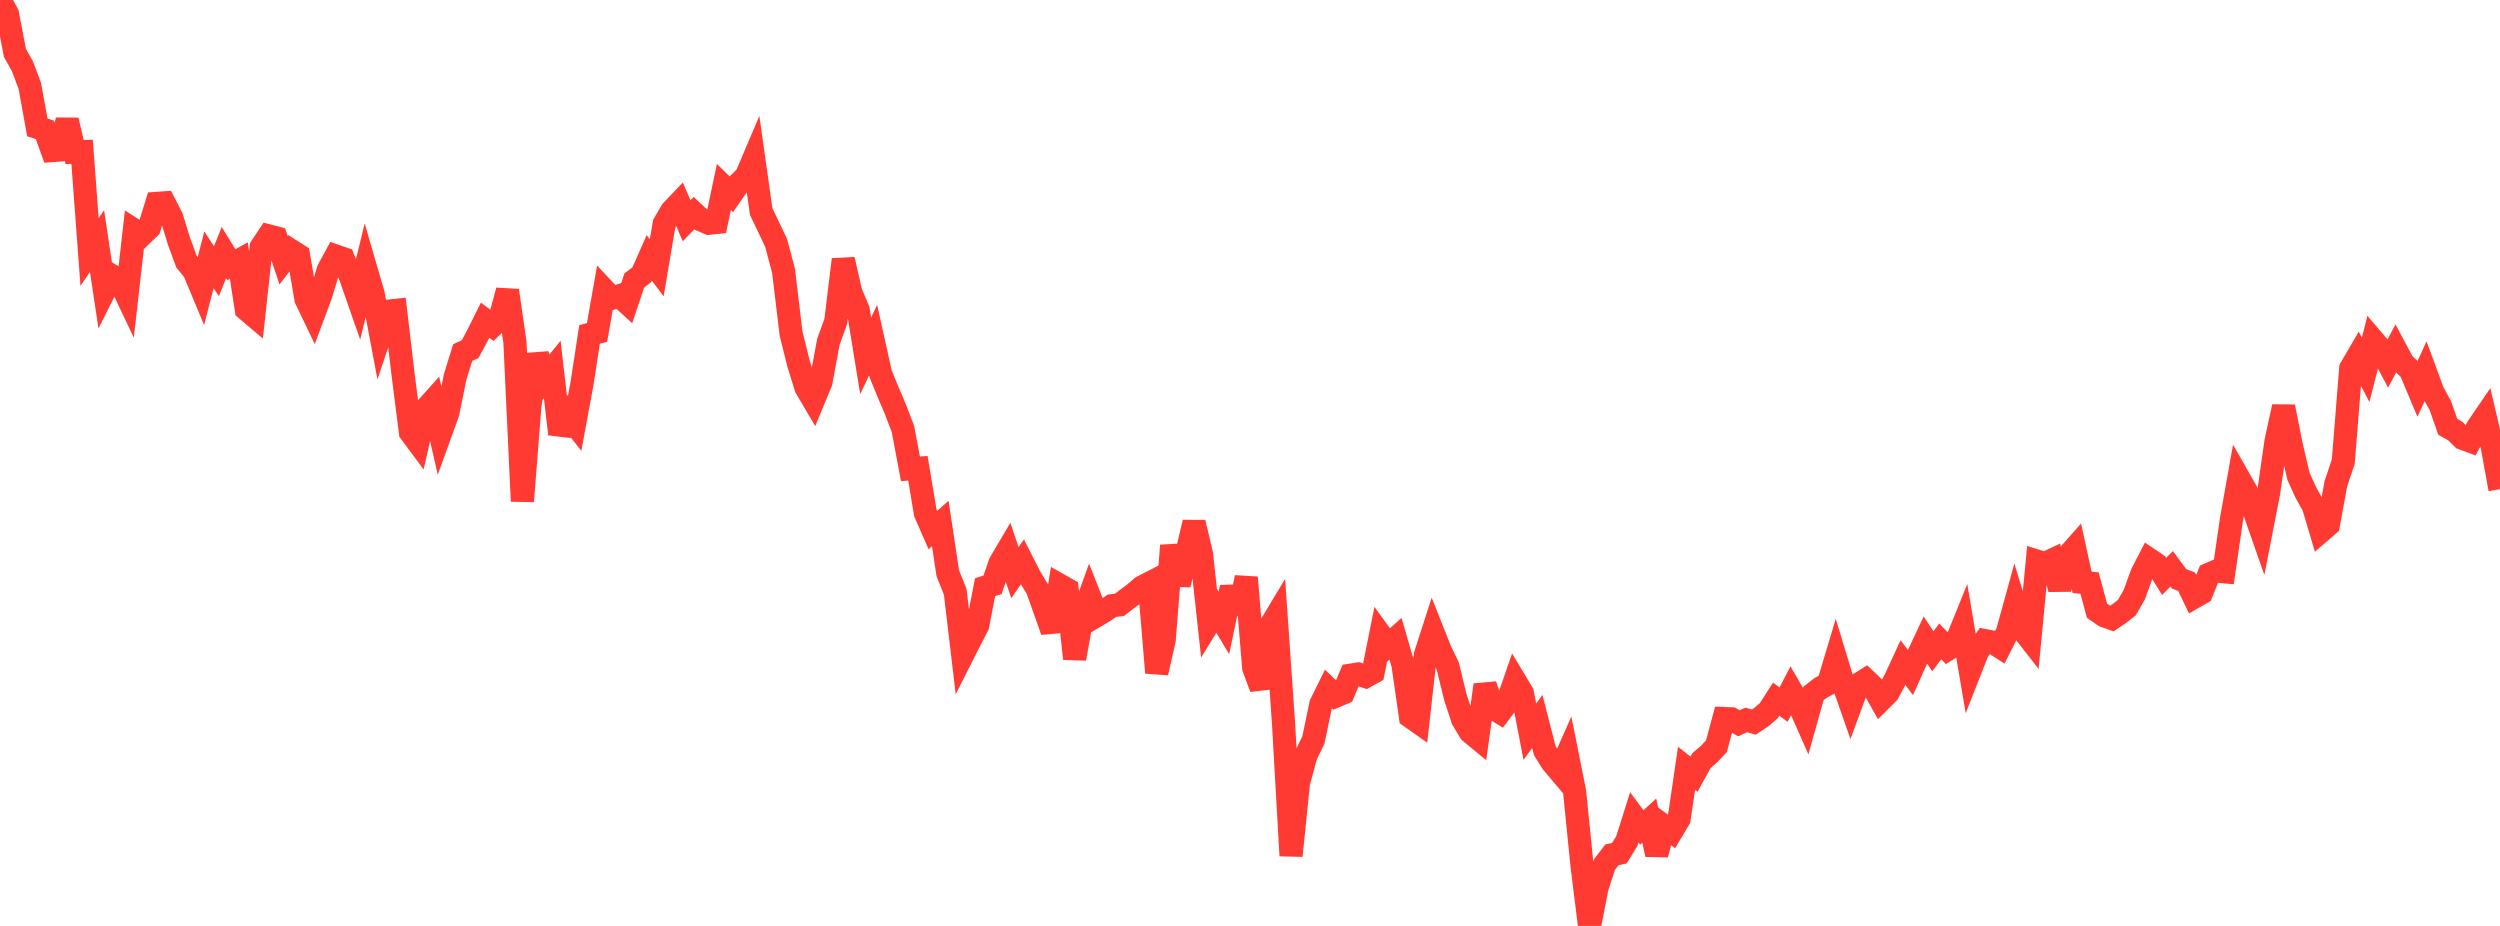 <?xml version="1.0" standalone="no"?>
<!DOCTYPE svg PUBLIC "-//W3C//DTD SVG 1.1//EN" "http://www.w3.org/Graphics/SVG/1.1/DTD/svg11.dtd">

<svg width="135" height="50" viewBox="0 0 135 50" preserveAspectRatio="none" 
  xmlns="http://www.w3.org/2000/svg"
  xmlns:xlink="http://www.w3.org/1999/xlink">


<polyline points="0.0, 0.0 0.403, 0.755 0.806, 2.858 1.209, 3.571 1.612, 4.646 2.015, 6.879 2.418, 7.012 2.821, 8.129 3.224, 8.099 3.627, 6.493 4.03, 8.214 4.433, 8.194 4.836, 13.609 5.239, 13.017 5.642, 15.697 6.045, 14.893 6.448, 15.139 6.851, 15.988 7.254, 12.431 7.657, 12.689 8.06, 12.299 8.463, 10.984 8.866, 10.955 9.269, 11.741 9.672, 13.047 10.075, 14.137 10.478, 14.628 10.881, 15.593 11.284, 14.027 11.687, 14.646 12.09, 13.641 12.493, 14.295 12.896, 14.07 13.299, 16.703 13.701, 17.044 14.104, 13.344 14.507, 12.739 14.91, 12.844 15.313, 14.052 15.716, 13.528 16.119, 13.784 16.522, 16.147 16.925, 16.987 17.328, 15.904 17.731, 14.568 18.134, 13.827 18.537, 13.967 18.94, 14.984 19.343, 16.138 19.746, 14.485 20.149, 15.869 20.552, 18.011 20.955, 16.804 21.358, 16.762 21.761, 20.181 22.164, 23.344 22.567, 23.887 22.97, 22.108 23.373, 21.658 23.776, 23.423 24.179, 22.31 24.582, 20.339 24.985, 19.04 25.388, 18.853 25.791, 18.104 26.194, 17.291 26.597, 17.592 27.0, 17.195 27.403, 15.691 27.806, 18.467 28.209, 27.067 28.612, 21.934 29.015, 19.147 29.418, 20.449 29.821, 19.951 30.224, 23.439 30.627, 22.349 31.03, 22.867 31.433, 20.685 31.836, 18.059 32.239, 17.955 32.642, 15.676 33.045, 16.104 33.448, 15.974 33.851, 16.344 34.254, 15.142 34.657, 14.838 35.06, 13.926 35.463, 14.464 35.866, 12.085 36.269, 11.395 36.672, 10.972 37.075, 11.921 37.478, 11.508 37.881, 11.885 38.284, 12.057 38.687, 12.012 39.09, 10.098 39.493, 10.493 39.896, 9.914 40.299, 9.518 40.701, 8.573 41.104, 11.422 41.507, 12.267 41.91, 13.114 42.313, 14.635 42.716, 18.006 43.119, 19.63 43.522, 20.927 43.925, 21.612 44.328, 20.638 44.731, 18.469 45.134, 17.344 45.537, 14.016 45.94, 15.785 46.343, 16.738 46.746, 19.212 47.149, 18.368 47.552, 20.182 47.955, 21.171 48.358, 22.115 48.761, 23.173 49.164, 25.318 49.567, 25.287 49.97, 27.703 50.373, 28.625 50.776, 28.27 51.179, 30.949 51.582, 31.957 51.985, 35.361 52.388, 34.564 52.791, 33.786 53.194, 31.708 53.597, 31.579 54.0, 30.41 54.403, 29.726 54.806, 30.925 55.209, 30.345 55.612, 31.138 56.015, 31.808 56.418, 32.943 56.821, 34.077 57.224, 31.6 57.627, 31.828 58.03, 35.569 58.433, 33.328 58.836, 32.209 59.239, 33.232 59.642, 32.992 60.045, 32.709 60.448, 32.663 60.851, 32.352 61.254, 32.056 61.657, 31.705 62.06, 31.498 62.463, 36.328 62.866, 34.563 63.269, 29.46 63.672, 31.57 64.075, 29.915 64.478, 28.215 64.881, 29.92 65.284, 33.623 65.687, 32.967 66.09, 33.638 66.493, 31.718 66.896, 33.116 67.299, 31.185 67.701, 36.068 68.104, 37.148 68.507, 33.954 68.91, 33.283 69.313, 39.099 69.716, 46.209 70.119, 42.264 70.522, 40.788 70.925, 39.953 71.328, 38.02 71.731, 37.203 72.134, 37.591 72.537, 37.419 72.94, 36.459 73.343, 36.397 73.746, 36.533 74.149, 36.306 74.552, 34.295 74.955, 34.851 75.358, 34.493 75.761, 35.888 76.164, 38.704 76.567, 38.987 76.97, 35.37 77.373, 34.12 77.776, 35.135 78.179, 35.967 78.582, 37.621 78.985, 38.855 79.388, 39.526 79.791, 39.858 80.194, 36.987 80.597, 38.215 81.0, 38.464 81.403, 37.922 81.806, 36.756 82.209, 37.428 82.612, 39.511 83.015, 38.962 83.418, 40.536 83.821, 41.179 84.224, 41.656 84.627, 40.746 85.03, 42.759 85.433, 46.772 85.836, 50.0 86.239, 47.93 86.642, 46.686 87.045, 46.161 87.448, 46.073 87.851, 45.411 88.254, 44.138 88.657, 44.683 89.06, 44.314 89.463, 46.141 89.866, 44.611 90.269, 44.899 90.672, 44.223 91.075, 41.487 91.478, 41.806 91.881, 41.071 92.284, 40.727 92.687, 40.295 93.09, 38.801 93.493, 38.817 93.896, 39.057 94.299, 38.877 94.701, 38.995 95.104, 38.731 95.507, 38.385 95.91, 37.757 96.313, 38.048 96.716, 37.278 97.119, 37.975 97.522, 38.89 97.925, 37.45 98.328, 37.137 98.731, 36.924 99.134, 35.582 99.537, 36.909 99.94, 38.061 100.343, 36.966 100.746, 36.713 101.149, 37.098 101.552, 37.814 101.955, 37.411 102.358, 36.657 102.761, 35.782 103.164, 36.316 103.567, 35.42 103.97, 34.562 104.373, 35.17 104.776, 34.635 105.179, 35.062 105.582, 34.813 105.985, 33.817 106.388, 36.195 106.791, 35.17 107.194, 34.596 107.597, 34.673 108.0, 34.933 108.403, 34.133 108.806, 32.67 109.209, 33.985 109.612, 34.501 110.015, 30.309 110.418, 30.436 110.821, 30.244 111.224, 31.815 111.627, 30.062 112.03, 29.607 112.433, 31.446 112.836, 31.487 113.239, 32.981 113.642, 33.258 114.045, 33.402 114.448, 33.128 114.851, 32.813 115.254, 32.106 115.657, 30.99 116.06, 30.209 116.463, 30.482 116.866, 31.126 117.269, 30.717 117.672, 31.259 118.075, 31.41 118.478, 32.25 118.881, 32.019 119.284, 31.011 119.687, 30.836 120.09, 30.874 120.493, 28.087 120.896, 25.822 121.299, 26.529 121.701, 27.515 122.104, 28.666 122.507, 26.603 122.91, 23.796 123.313, 21.963 123.716, 23.992 124.119, 25.726 124.522, 26.609 124.925, 27.332 125.328, 28.688 125.731, 28.341 126.134, 26.135 126.537, 24.928 126.94, 19.889 127.343, 19.199 127.746, 19.971 128.149, 18.38 128.552, 18.853 128.955, 19.605 129.358, 18.847 129.761, 19.601 130.164, 19.994 130.567, 20.952 130.97, 20.072 131.373, 21.169 131.776, 21.895 132.179, 23.049 132.582, 23.274 132.985, 23.671 133.388, 23.821 133.791, 23.074 134.194, 22.484 134.597, 24.198 135.0, 26.415" fill="none" stroke="#ff3a33" stroke-width="1.25"/>

</svg>